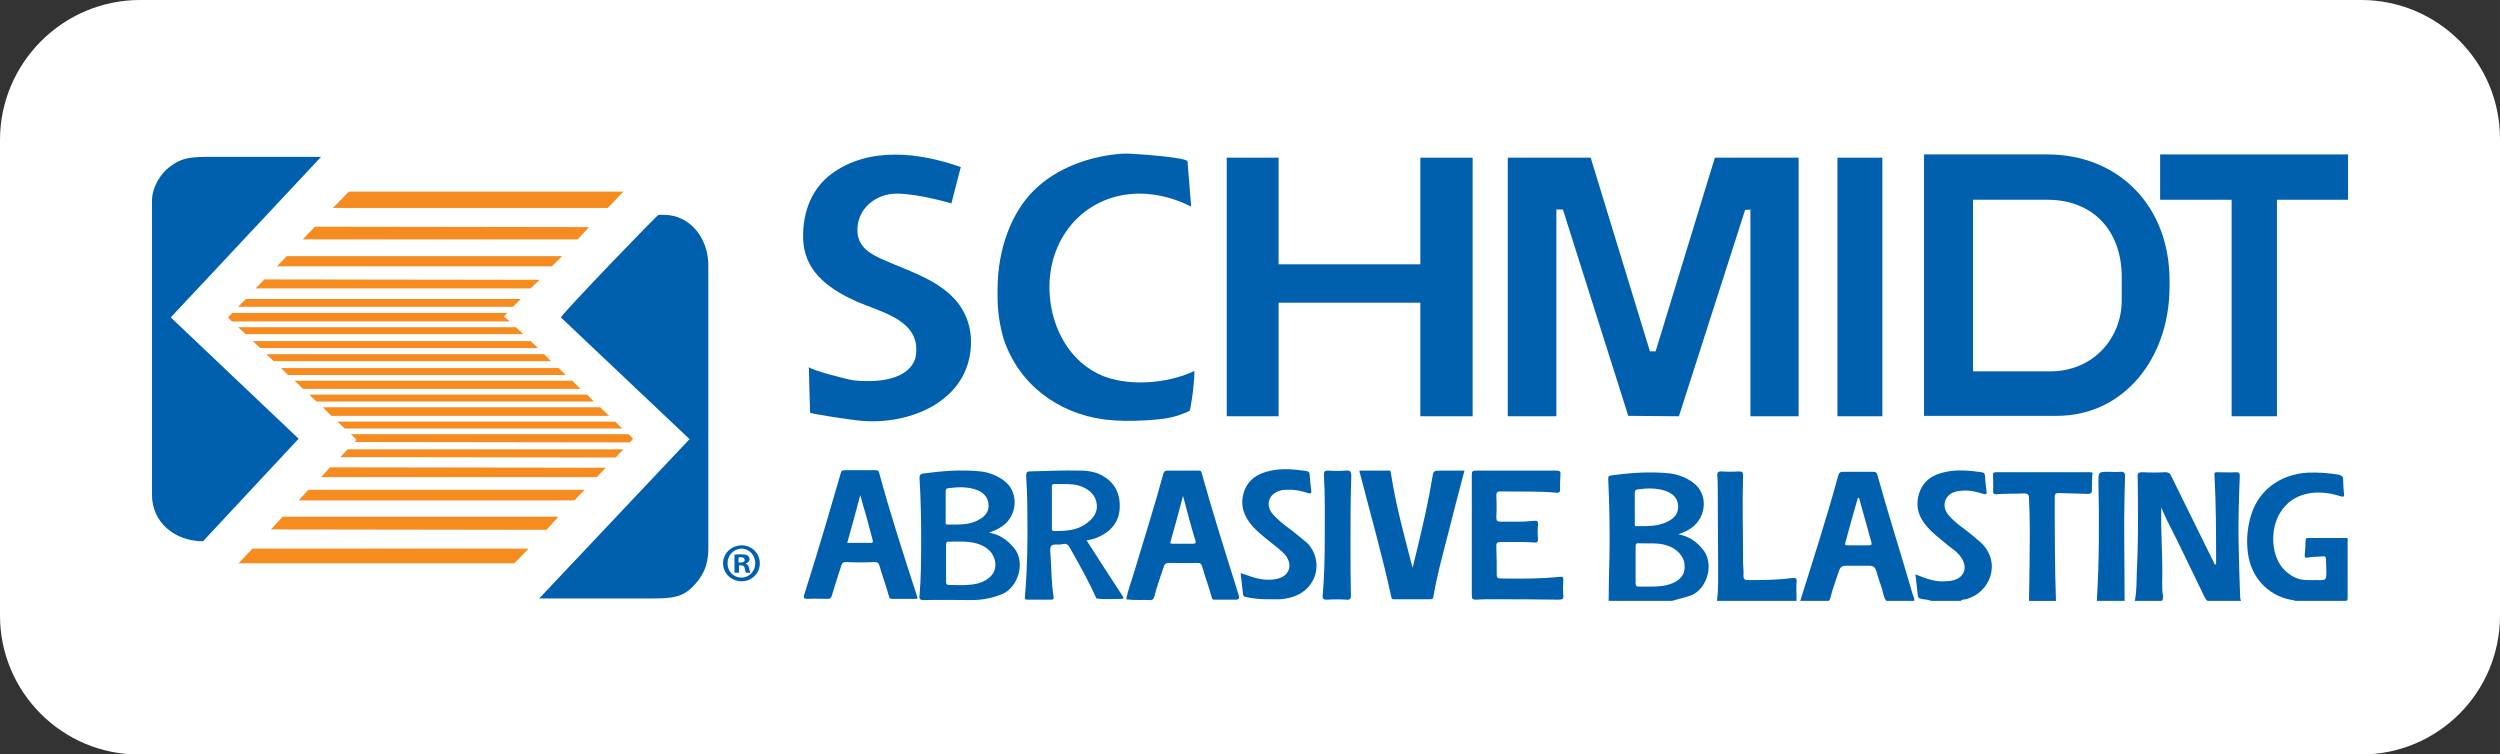 <svg xml:space="preserve" style="enable-background:new 0 0 612 184.7;" viewBox="0 0 612 184.7" y="0px" x="0px" xmlns:xlink="http://www.w3.org/1999/xlink" xmlns="http://www.w3.org/2000/svg" id="Layer_1" version="1.1">
<rect x="0" y="0" width="612" height="184.7" fill="#333333" stroke="none"/>
<style type="text/css">
	.st0{fill:#FFFFFF;}
	.st1{fill:none;}
	.st2{fill:#0060AE;}
	.st3{fill:#F68B1F;}
</style>
<g>
	<path d="M612,150.7c0,18.8-15.2,34-34,34H34c-18.8,0-34-15.3-34-34V34.3C0,15.4,15.4,0,34.3,0H578
		c18.8,0,34,15.2,34,34V150.7z" class="st0"></path>
	<g>
		<g>
			<path d="M455.1,121.9c-0.1,0-0.2,0-0.3,0c-1,3.7-2,7.4-3.1,11.1c-0.1,0.5,0.1,0.5,0.5,0.5c1.8,0,3.5,0,5.3,0
				c0.6,0,0.8-0.2,0.6-0.8C457.1,129.1,456.1,125.5,455.1,121.9z" class="st1"></path>
			<path d="M548,132.5c-0.1-5.3,0.1-10.6,0.3-15.9c0-0.7-0.1-1-0.8-1c-1.6,0.1-3.1,0-4.7,0c-0.5,0-0.8,0-0.7,0.7
				c0.4,7.2,0.4,14.4,0.4,21.6c0,0.1,0,0.3-0.3,0.3c-0.2-0.3-0.3-0.7-0.5-1c-3.4-6.9-6.8-13.8-10.2-20.7c-0.3-0.7-0.7-0.9-1.4-0.9
				c-1.9,0.1-3.8,0.1-5.6,0c-1,0-1.3,0.2-1.2,1.2c0.1,7.7,0.2,15.3-0.2,23c-0.1,2.4,0,4.9-0.5,7.3c2.2,0,4.4,0,6.6,0
				c0.4-0.4,0.3-0.9,0.3-1.3c-0.2-1-0.2-2.1-0.2-3.2c0.2-6.1-0.4-12.2-0.2-18.4c0.4,1.1,0.9,2.1,1.4,3.2c3.2,6.2,6.1,12.5,9.2,18.8
				c0.2,0.4,0.4,0.7,0.7,0.9c2.7,0,5.5,0,8.2,0c-0.1-0.3-0.2-0.5-0.2-0.8C548.2,141.7,548.1,137.1,548,132.5z" class="st2"></path>
			<path d="M410.9,130.8c1.2-0.5,2.2-0.9,3.1-1.5c3.9-2.8,4.2-8.5,0.4-11.2c-1.6-1.2-3.5-1.9-5.5-2.2
				c-4.8-0.5-9.7-0.2-14.5,0.5c-0.8,0.1-0.7,0.4-0.7,1c0.3,6.3,0.4,12.6,0.3,18.8c-0.1,3.6-0.2,7.3-0.2,10.9c5.2,0,10.3,0,15.5,0
				c1.6-0.5,3.2-0.8,4.8-1.4c4-1.7,5.7-8.1,2.5-11.5C415.2,132.5,413.4,131.3,410.9,130.8z M400.2,128.2c0-1.3,0-2.6,0-3.9
				c0-1.2,0-2.4,0-3.6c0-0.5,0.1-0.8,0.7-0.9c2.3-0.3,4.7-0.4,6.9,0.4c1.6,0.6,2.8,1.6,3,3.4c0.2,1.9-0.8,3.2-2.4,4
				c-2.4,1.3-5.1,1.2-7.8,1.2C400.1,128.8,400.2,128.4,400.2,128.2z M409.6,142.7c-1.8,0.8-3.7,0.9-5.6,0.9c-0.9,0-1.9,0-2.8,0
				c-0.6,0-0.8-0.2-0.8-0.8c0-1.5,0-3,0-4.6c0-1.4,0-2.9,0-4.3c0-0.7,0.1-1,0.9-0.9c2.3,0.1,4.5-0.2,6.7,0.5
				c2.6,0.8,4.4,2.8,4.4,5.1C412.5,140.7,411.3,141.9,409.6,142.7z" class="st2"></path>
			<path d="M574.7,131.7c-3.1,0-6.3,0-9.4,0c-0.5,0-0.9-0.1-0.9,0.7c0,1.2-0.1,2.3-0.2,3.5c0,0.5,0,0.7,0.6,0.6
				c1.3-0.2,2.6-0.2,3.8-0.3c0.7-0.1,0.8,0.2,0.8,0.8c0,0.9,0.1,1.8,0.1,2.7c0,2.3,0,2.4-2.3,2.3c-1.8,0-3.6,0.2-5.3-0.6
				c-3.2-1.5-4.8-4.2-5.3-7.6c-0.9-6.7,3-13.7,11.9-13.2c1.5,0.1,3,0.4,4.5,0.9c0.7,0.2,0.9,0.1,0.8-0.7c-0.1-1.1-0.2-2.3-0.2-3.4
				c0-0.8-0.4-1-1.1-1.2c-2.5-0.4-5-0.6-7.5-0.5c-7,0.4-12.4,4.5-14.1,11c-0.8,2.9-1,5.8-0.6,8.8c0.8,5.8,4.7,10.1,10.3,11.3
				c0.4,0.1,0.9,0,1.2,0.3c4.1,0,8.1,0,12.2,0c0.6,0,0.7-0.1,0.7-0.7C574.7,141.5,574.7,136.6,574.7,131.7z" class="st2"></path>
			<path d="M480.6,129.3c-1.2-0.9-2.5-1.9-3.5-3.1c-2-2.2-1.1-5.2,1.8-5.9c0.6-0.1,1.2-0.2,1.7-0.2
				c1.7-0.1,3.3,0.3,4.9,0.8c0.7,0.2,0.9,0.1,0.8-0.7c-0.2-1.3-0.3-2.6-0.4-3.8c0-0.5-0.2-0.7-0.8-0.8c-2.9-0.4-5.8-0.7-8.7-0.1
				c-3.1,0.6-5.6,2.1-6.6,5.3c-1,3.2-0.1,5.9,2.1,8.3c1.5,1.7,3.3,3,5.1,4.5c1,0.8,2.1,1.5,2.9,2.6c2.1,2.7,0.9,5.6-2.5,6
				c-0.4,0.1-0.8,0-1.2,0.1c-2.5,0.2-4.8-0.7-7.3-1.7c0.2,1.8,0.4,3.6,0.6,5.3c0.1,0.5,0.4,0.6,0.8,0.7c0.8,0.2,1.6,0.1,2.4,0.5
				c2.4,0,4.8,0,7.3,0c0.3-0.4,0.8-0.3,1.2-0.4c6-1.5,8.9-9,3.7-13.9C483.5,131.6,482.1,130.4,480.6,129.3z" class="st2"></path>
			<path d="M511.6,115.6c-7.7,0-15.3,0-23,0c-0.6,0-0.8,0.2-0.7,0.7c0,1.3,0.1,2.6,0,3.9c0,0.6,0.2,0.8,0.8,0.8
				c2.3-0.2,4.5-0.1,6.8-0.2c0.9,0,1.2,0.3,1.2,1.2c0.1,2.6,0.2,5.2,0.2,7.8c0,5.8-0.1,11.6-0.2,17.3c2.2,0,4.4,0,6.6,0
				c-0.3-8.5-0.3-16.9-0.3-25.4c0-0.8,0.2-1,1-1c2.3,0.1,4.7,0.1,7,0.2c0.7,0,1.1-0.1,1.1-0.9c0-1.2,0-2.5,0.1-3.7
				C512.4,115.7,512.2,115.6,511.6,115.6z" class="st2"></path>
			<path d="M438.7,141.5c-3.6,0.5-7.2,0.5-10.8,0.5c-0.9,0-1.1-0.3-1.1-1.1c0.1-1-0.1-2.1-0.1-3.2
				c0-7.1-0.2-14.2,0-21.3c0-0.8-0.2-1-1-1c-1.4,0.1-2.9,0.1-4.3,0c-0.7,0-1.1,0.2-1,1c0.1,1,0.1,2.1,0.1,3.2c0,6.3,0.1,12.7,0.1,19
				c0,2.8,0.1,5.7-0.3,8.5c6.5,0,13,0,19.5,0c0-1.5-0.1-3.1,0-4.6C439.9,141.6,439.6,141.4,438.7,141.5z" class="st2"></path>
			<path d="M519,115.5c-0.9,0.1-1.9,0-2.8,0c-2.5,0-2.5,0-2.5,2.6c0.2,9.7,0.2,19.3-0.4,29c2.3,0,4.5,0,6.8,0
				c0-0.3,0-0.6,0-0.9c0-6-0.1-12.1-0.1-18.1c0-3.7,0.1-7.5,0.2-11.2C520.3,115.8,520,115.4,519,115.5z" class="st2"></path>
			<path d="M242.1,130.4c1.5-0.5,2.7-1.1,3.8-2c3.4-2.9,3.3-8.3-0.2-10.8c-1.7-1.2-3.6-2-5.7-2.2
				c-4.7-0.5-9.3-0.1-13.9,0.5c-0.8,0.1-1,0.4-1,1.2c0.3,4.9,0.4,9.8,0.4,14.8c0,4.6,0,9.3-0.4,13.9c-0.1,0.7,0,1.1,1,1.1
				c3.9-0.1,7.9,0,11.8,0c2.6,0,5.1-0.5,7.5-1.5c3.8-1.6,5.8-7.8,2.8-11.3C246.6,132.2,244.7,130.8,242.1,130.4z M231.5,127.7
				c0-1.2,0-2.5,0-3.7s0-2.4,0-3.6c0-0.5,0.1-0.9,0.7-0.9c2.4-0.3,4.8-0.4,7.1,0.5c1.6,0.7,2.6,1.8,2.7,3.6c0.1,1.7-0.9,2.8-2.3,3.6
				c-2.4,1.4-5.1,1.2-7.8,1.2C231.4,128.4,231.5,128,231.5,127.7z M241.8,141.7c-1.5,1.1-3.3,1.4-5.1,1.5c-1.4,0.1-2.9,0-4.3,0
				c-0.6,0-0.8-0.2-0.8-0.8c0-1.5,0-3,0-4.4c0-1.5,0-3,0-4.6c0-0.4,0-0.8,0.6-0.8c2.4,0,4.8-0.2,7.1,0.5c2.2,0.7,3.8,2,4.3,4.3
				C243.9,139.2,243.3,140.6,241.8,141.7z" class="st2"></path>
			<path d="M215.2,115.7c-0.2-0.6-0.5-0.6-0.9-0.6c-2.5,0-5,0-7.5,0c-0.6,0-0.9,0.2-1,0.8c-1.2,4.1-2.4,8.2-3.6,12.3
				c-1.7,5.8-3.5,11.6-5.3,17.3c-0.3,0.9-0.1,1.1,0.8,1.1c1.6-0.1,3.3,0,4.9,0c0.5,0,0.8-0.1,1-0.7c0.7-2.4,1.5-4.8,2.3-7.3
				c0.2-0.7,0.5-1.1,1.4-1c2.3,0.1,4.5,0.1,6.8,0c0.7,0,1,0.2,1.2,0.9c0.7,2.5,1.6,4.9,2.3,7.4c0.1,0.5,0.2,0.7,0.8,0.7
				c2,0,4.1,0,6.1,0c0-0.2,0.1-0.3,0.1-0.3C221.3,136.1,218,126,215.2,115.7z M213.2,132.9c-1.9,0-3.8,0-5.8,0
				c1.1-3.9,2.1-7.6,3.2-11.7c0.5,1.9,1,3.6,1.5,5.3c0.5,1.9,1,3.8,1.5,5.6C213.7,132.6,213.8,132.9,213.2,132.9z" class="st2"></path>
			<path d="M275.7,146.7L275.7,146.7L275.7,146.7L275.7,146.7z" class="st2"></path>
			<path d="M294.2,115.9c-0.1-0.5-0.2-0.7-0.8-0.7c-2.6,0-5.2,0-7.7,0c-0.5,0-0.7,0.2-0.9,0.7
				c-2.1,7.8-4.6,15.6-6.9,23.3c-0.7,2.5-1.7,4.9-2.2,7.5c2,0.3,4,0.1,5.9,0.2c0.7,0,0.8-0.4,1-0.9c0.6-2.5,1.5-4.8,2.3-7.3
				c0.2-0.7,0.6-0.9,1.4-0.9c2.2,0,4.5,0.1,6.7,0c0.8,0,1.1,0.2,1.3,0.9c0.7,2.5,1.6,4.9,2.3,7.4c0.1,0.5,0.3,0.8,0.8,0.7
				c1.7,0,3.4,0,5,0c0.9,0,1.1-0.3,0.8-1.2C300.1,135.7,297,125.9,294.2,115.9z M292,133.1c-1.6,0-3.3,0-4.9,0
				c-0.6,0-0.7-0.1-0.5-0.7c1-3.5,2-7.1,3-11c0.4,1.6,0.8,2.8,1.1,4.1c0.6,2.2,1.2,4.5,1.9,6.7C292.8,132.9,292.8,133.1,292,133.1z" class="st2"></path>
			<path d="M268.6,131.6c3.1-1.3,5.3-3.6,5.5-7.1c0.2-3.2-0.9-6-3.8-7.8c-1.9-1.2-3.9-1.5-6-1.5c-4-0.1-8,0.1-12.1,0.2
				c-0.8,0-1,0.2-1,1.1c0.2,3.1,0.3,6.2,0.3,9.2c0.1,6.8,0,13.5-0.6,20.3c-0.1,0.7,0.1,0.8,0.7,0.8c1.9,0,3.8,0,5.7,0
				c0.6,0,0.7-0.2,0.6-0.8c-0.5-3.2-0.5-6.4-0.7-9.6c0-0.9-0.3-2.1,0.1-2.7c0.5-0.7,1.8-0.2,2.8-0.5c0.9-0.2,1.4,0.1,1.8,0.9
				c2.3,4.1,4.6,8.1,6.5,12.4c2.1,0.3,4.1,0.1,6.2,0.1c0.3,0,0.5-0.1,0.4-0.4c-3-4.6-6-9.2-9-13.9
				C267.1,132.1,267.8,131.9,268.6,131.6z M258,130c-0.5,0-0.5-0.3-0.5-0.6c0-3.4,0-6.9,0-10.3c0-0.5,0.2-0.6,0.6-0.6
				c0.7,0,1.4,0,2.1,0c1.6,0,3.3,0,4.8,0.7c1.9,0.8,3.3,2.2,3.5,4.3c0.2,2.1-1,3.5-2.5,4.6C263.7,129.9,260.8,130,258,130z" class="st2"></path>
			<path d="M352.9,115.2c-2,0-2,0-2.3,1.9c-0.9,5.6-2.2,11.1-3.5,16.6c-0.4,1.8-0.9,3.5-1.3,5.3
				c-2-7.7-4.1-15.3-5.3-23.1c-0.1-0.4,0-0.8-0.6-0.7c-2.3,0-4.7,0-7.1,0c0,0.3,0,0.4,0.1,0.6c2.6,10.1,5.5,20.2,7.7,30.4
				c0.1,0.5,0.3,0.5,0.7,0.5c3,0,5.9,0,8.9,0c0.5,0,0.7-0.2,0.7-0.7c0.8-4.7,2-9.2,3.2-13.8c1.4-5.6,2.9-11.3,4.4-17
				C356.6,115.2,354.7,115.2,352.9,115.2z" class="st2"></path>
			<path d="M382.7,141.9c0-0.6-0.1-0.8-0.8-0.7c-4.9,0.5-9.8,0.5-14.6,0.4c-0.8,0-0.9-0.3-0.9-1c0-2.3,0-4.6-0.1-6.9
				c0-0.9,0.3-1,1.1-1c2.7,0,5.5-0.1,8.2,0.1c0.8,0.1,0.9-0.2,0.9-0.9c-0.1-1.2-0.1-2.3,0-3.5c0.1-0.8-0.3-1-1-0.9
				c-2.7,0.3-5.5,0.2-8.2,0.2c-0.7,0-1-0.2-1-1c0.1-1.8,0.1-3.5,0-5.3c0-0.9,0.2-1.1,1.1-1.1c4.5,0.1,9-0.1,13.5,0.3
				c0.9,0.1,1.1-0.2,1-1c0-1.1,0-2.3,0.1-3.4c0.1-0.8-0.2-1-1-1c-6.6,0-13.1,0-19.7,0c-0.8,0-1,0.2-1,1c0,4.9,0,9.8,0,14.7l0,0
				c0,5,0,9.9,0,14.9c0,0.8,0.2,1,1,1c1.1-0.1,2.2-0.1,3.3-0.1c5.7,0,11.3,0,17,0.1c0.9,0,1.2-0.2,1.1-1.1
				C382.6,144.5,382.6,143.2,382.7,141.9z" class="st2"></path>
			<path d="M315.5,129.3c-1.4-1-2.7-2.1-3.9-3.4c-1.9-2.2-1.1-5,1.8-5.8c0.6-0.2,1.2-0.2,1.9-0.2
				c1.7-0.1,3.3,0.3,4.9,0.8c0.6,0.2,0.9,0.1,0.8-0.6c-0.2-1.3-0.3-2.6-0.4-4c0-0.5-0.3-0.7-0.8-0.8c-2.9-0.4-5.8-0.7-8.6-0.1
				c-3.1,0.6-5.7,2.1-6.7,5.3c-1,3.2,0,5.9,2.1,8.3c1.9,2.1,4.2,3.7,6.4,5.5c0.7,0.6,1.4,1.2,1.9,1.9c1.5,2.3,0.7,4.6-1.9,5.4
				c-2.2,0.6-4.4,0.3-6.6-0.4c-0.9-0.3-1.7-0.6-2.7-0.9c0.2,1.8,0.4,3.5,0.6,5.2c0.1,0.6,0.5,0.6,0.9,0.7c1.6,0.3,3.2,0.5,4.9,0.5
				c1.1,0,2.2,0,3.3,0c1.2-0.1,2.3-0.3,3.4-0.7c5.6-2,7.3-8.6,3.3-13C318.6,131.8,317.1,130.5,315.5,129.3z" class="st2"></path>
			<path d="M329.5,115.2c-1.5,0.1-3,0.1-4.4,0c-0.9,0-1,0.3-1,1.1c0.3,5.1,0.2,10.3,0.2,15.2c0,4.9-0.1,9.6-0.5,14.2
				c-0.1,0.8,0.1,1.1,1,1.1c1.6-0.1,3.2-0.1,4.8,0c1,0.1,1.1-0.3,1.1-1.1c-0.1-4.2-0.1-8.4-0.1-12.6c0-5.5,0-11,0.2-16.5
				C330.8,115.4,330.5,115.1,329.5,115.2z" class="st2"></path>
			<path d="M459.6,116.3c-0.2-0.7-0.5-0.8-1.1-0.8c-2.4,0-4.8,0-7.3,0c-0.7,0-1,0.2-1.2,0.9
				c-2.8,10.3-6.1,20.5-9.3,30.7c2.3,0,4.7,0,7,0c0.2-0.2,0.3-0.5,0.4-0.8c0.5-2.2,1.4-4.4,2.1-6.6c0.3-0.8,0.7-1.2,1.6-1.2
				c2,0,3.9,0,5.9,0c0.9,0,1.3,0.4,1.6,1.2c0.4,1.5,0.9,2.9,1.4,4.4c0.3,1,0.4,2.2,1.1,3c2.3,0,4.5,0,6.8,0c0.1-0.6-0.2-1.1-0.4-1.7
				C465.4,135.7,462.3,126.1,459.6,116.3z M457.5,133.5c-1.8,0-3.5,0-5.3,0c-0.4,0-0.6-0.1-0.5-0.5c1-3.7,2-7.4,3.1-11.1
				c0.1,0,0.2,0,0.3,0c1,3.6,2,7.2,3,10.8C458.3,133.3,458.1,133.5,457.5,133.5z" class="st2"></path>
		</g>
		<g>
			<path d="M244.2,72.6V71c0-10.4,3.6-19.1,8.8-24.3c5.7-5.7,14.1-8.6,22-9.1c1.5-0.1,15.6,0.9,15.7,1.9l0.9,11.1
				c-3.2-1.7-7.8-3.2-12.6-3.2c-12.9,0-22.1,10.1-22.1,22.9c0,8.5,4,17.3,11.9,21.2c6.7,3.3,17,2.5,23.6-0.7
				c-0.1,4.9-1.1,9.6-1.1,9.6c-0.1,0.3-1.5,0.8-1.8,0.9c-2.9,1.2-6,1.4-9.1,1.6c-3.3,0.2-6.7,0.2-10-0.2c-11.4-1.5-21-8.6-24.7-19.7
				C244.7,79.6,244.2,76.1,244.2,72.6z" class="st2"></path>
			<path d="M501.2,48.9H483v42h19c10.1,0,17.4-7.8,17.4-17.4v-5.7C519.4,56.5,512.4,48.9,501.2,48.9L501.2,48.9z
				 M471.1,37.8h30c17.9,0,30,13,30,30.8v1.6c0,17.4-11.1,31.6-27.6,31.6H471v-64H471.1z" class="st2"></path>
			<polygon points="300.3,38.6 313,38.6 313,64.7 347.7,64.7 347.7,38.6 360.5,38.6 360.5,101.9 347.7,101.9 
				347.7,74.1 313,74.1 313,101.9 300.3,101.9" class="st2"></polygon>
			<polygon points="369.1,38.6 389.4,38.6 403.9,86 405.3,86 419.8,38.6 440.3,38.6 440.3,101.9 428.5,101.9 
				428.5,51.3 427.2,51.4 411,101.9 398.6,101.8 382.6,51.3 381,51.3 381,101.9 369.1,101.9" class="st2"></polygon>
			<polygon points="449.8,38.6 460.8,38.6 460.8,101.9 449.8,101.9" class="st2"></polygon>
			<path d="M198.3,101L198,89.8c0,0.7,9.9,3.2,10.9,3.3c4.5,0.5,12.6,0.4,14.9-4.7c0.5-1,0.5-2.2,0.5-3.3
				c-0.3-7-9.1-8.9-14.4-11.2c-6.3-2.8-12.4-6.8-13.2-14.2c-0.1-0.7-0.1-1.3-0.1-2c0-5.9,2.1-11.5,6.9-15.1
				c9.2-6.8,21.5-5.3,31.7-1.7l-2.3,8.9c0,0-8-2.4-13.4-2.4c-5.1,0-9.7,3.7-9.6,9c0,4.1,3.3,5.9,6.6,7.3c5.6,2.5,11.7,4.3,16.3,8.6
				c3.2,3,4.9,7,4.9,11.4c0,14.8-15.9,21-28.7,19.1C208,102.7,198.3,101.3,198.3,101z" class="st2"></path>
			<polygon points="546.3,48.9 528.8,48.9 528.8,37.8 574.8,37.8 574.8,48.9 557.4,48.9 557.4,101.9 546.3,101.9" class="st2"></polygon>
		</g>
		<g>
			<polygon points="61.8,134.3 129.4,134.3 125.9,137.9 58.4,137.9" class="st3"></polygon>
			<polygon points="69.2,126.5 136.7,126.5 133.8,129.7 66.3,129.6" class="st3"></polygon>
			<polygon points="75.5,119.9 143.1,119.9 140.6,122.5 73.1,122.5" class="st3"></polygon>
			<polygon points="80.8,114.4 148.3,114.5 146.1,116.8 78.6,116.8" class="st3"></polygon>
			<polygon points="85.1,110 152.6,110 150.7,112 83.3,111.9" class="st3"></polygon>
			<polygon points="87.3,107.7 85.9,106.3 153.9,106.3 155,107.4 154.2,108.3 86.8,108.2" class="st3"></polygon>
			<polygon points="82.6,103.2 150.6,103.2 152.3,104.9 84.4,104.9" class="st3"></polygon>
			<polygon points="79,99.7 146.9,99.7 149.1,101.8 81.1,101.8" class="st3"></polygon>
			<polygon points="75.7,96.6 143.7,96.6 145.4,98.3 77.5,98.3" class="st3"></polygon>
			<polygon points="72.1,93.2 140.1,93.2 142.1,95.2 74.2,95.2" class="st3"></polygon>
			<polygon points="68.8,90.1 136.8,90.1 138.5,91.8 70.5,91.8" class="st3"></polygon>
			<polygon points="65.2,86.7 133.2,86.7 134.9,88.4 67,88.4" class="st3"></polygon>
			<polygon points="61.9,83.5 129.9,83.5 131.7,85.2 63.7,85.2" class="st3"></polygon>
			<polygon points="58.3,80.1 126.3,80.1 128.1,81.8 60.1,81.8" class="st3"></polygon>
			<polygon points="55.8,77.7 56.9,76.6 124.2,76.6 123.4,77.5 124.8,78.7 56.8,78.7" class="st3"></polygon>
			<polygon points="60.2,73.2 127.5,73.2 125.6,75.1 58.3,75.1" class="st3"></polygon>
			<polygon points="64.7,68.4 132.1,68.5 129.9,70.6 62.6,70.6" class="st3"></polygon>
			<polygon points="70.2,62.7 137.6,62.7 135.1,65.2 67.8,65.2" class="st3"></polygon>
			<polygon points="77.1,55.5 144.2,55.6 141.4,58.6 74.1,58.6" class="st3"></polygon>
			<path d="M168.8,107.5l-31.5-29.8c1.4-2.1,23.6-25.1,23.9-25.1h1.4c6.3,0,10.8,5.7,10.8,12.3v69.3
				c0,4.6-1.6,7.2-3.9,9.5c-2.7,2.7-5.4,2.8-10.6,2.8c-8.9,0-17.9,0-26.9,0L168.8,107.5L168.8,107.5z" class="st2"></path>
			<polygon points="85.4,46.9 152.6,46.9 148.8,50.9 81.5,50.9" class="st3"></polygon>
			<path d="M37.2,121.1V49.2c0-3.5,2.3-6.9,4.4-8.4c3.2-2.4,5.4-2.4,10.7-2.4c8.7,0,17.5,0,26.3,0L41.8,77.7l31.3,29.7
				l-23.4,25.1C42.8,132.5,37.2,127.9,37.2,121.1L37.2,121.1z" class="st2"></path>
		</g>
	</g>
</g>
<g>
	<path d="M186,137.9c0,2.5-2,4.4-4.5,4.4s-4.5-2-4.5-4.4s2-4.4,4.6-4.4C184,133.5,186,135.4,186,137.9z M178.1,137.9
		c0,2,1.5,3.5,3.4,3.5c1.9,0,3.4-1.6,3.4-3.5c0-2-1.5-3.6-3.4-3.6C179.6,134.4,178.1,135.9,178.1,137.9z M180.8,140.2h-1v-4.4
		c0.4-0.1,1-0.1,1.7-0.1c0.8,0,1.2,0.1,1.5,0.3c0.3,0.2,0.5,0.5,0.5,0.9c0,0.5-0.4,0.9-0.9,1v0.1c0.4,0.1,0.6,0.5,0.8,1.1
		c0.1,0.7,0.2,0.9,0.3,1.1h-1.1c-0.1-0.2-0.2-0.5-0.3-1.1c-0.1-0.5-0.3-0.7-0.9-0.7h-0.5V140.2z M180.8,137.7h0.5c0.6,0,1-0.2,1-0.6
		c0-0.4-0.3-0.7-0.9-0.7c-0.3,0-0.5,0-0.6,0.1V137.7z" class="st2"></path>
</g>
</svg>
